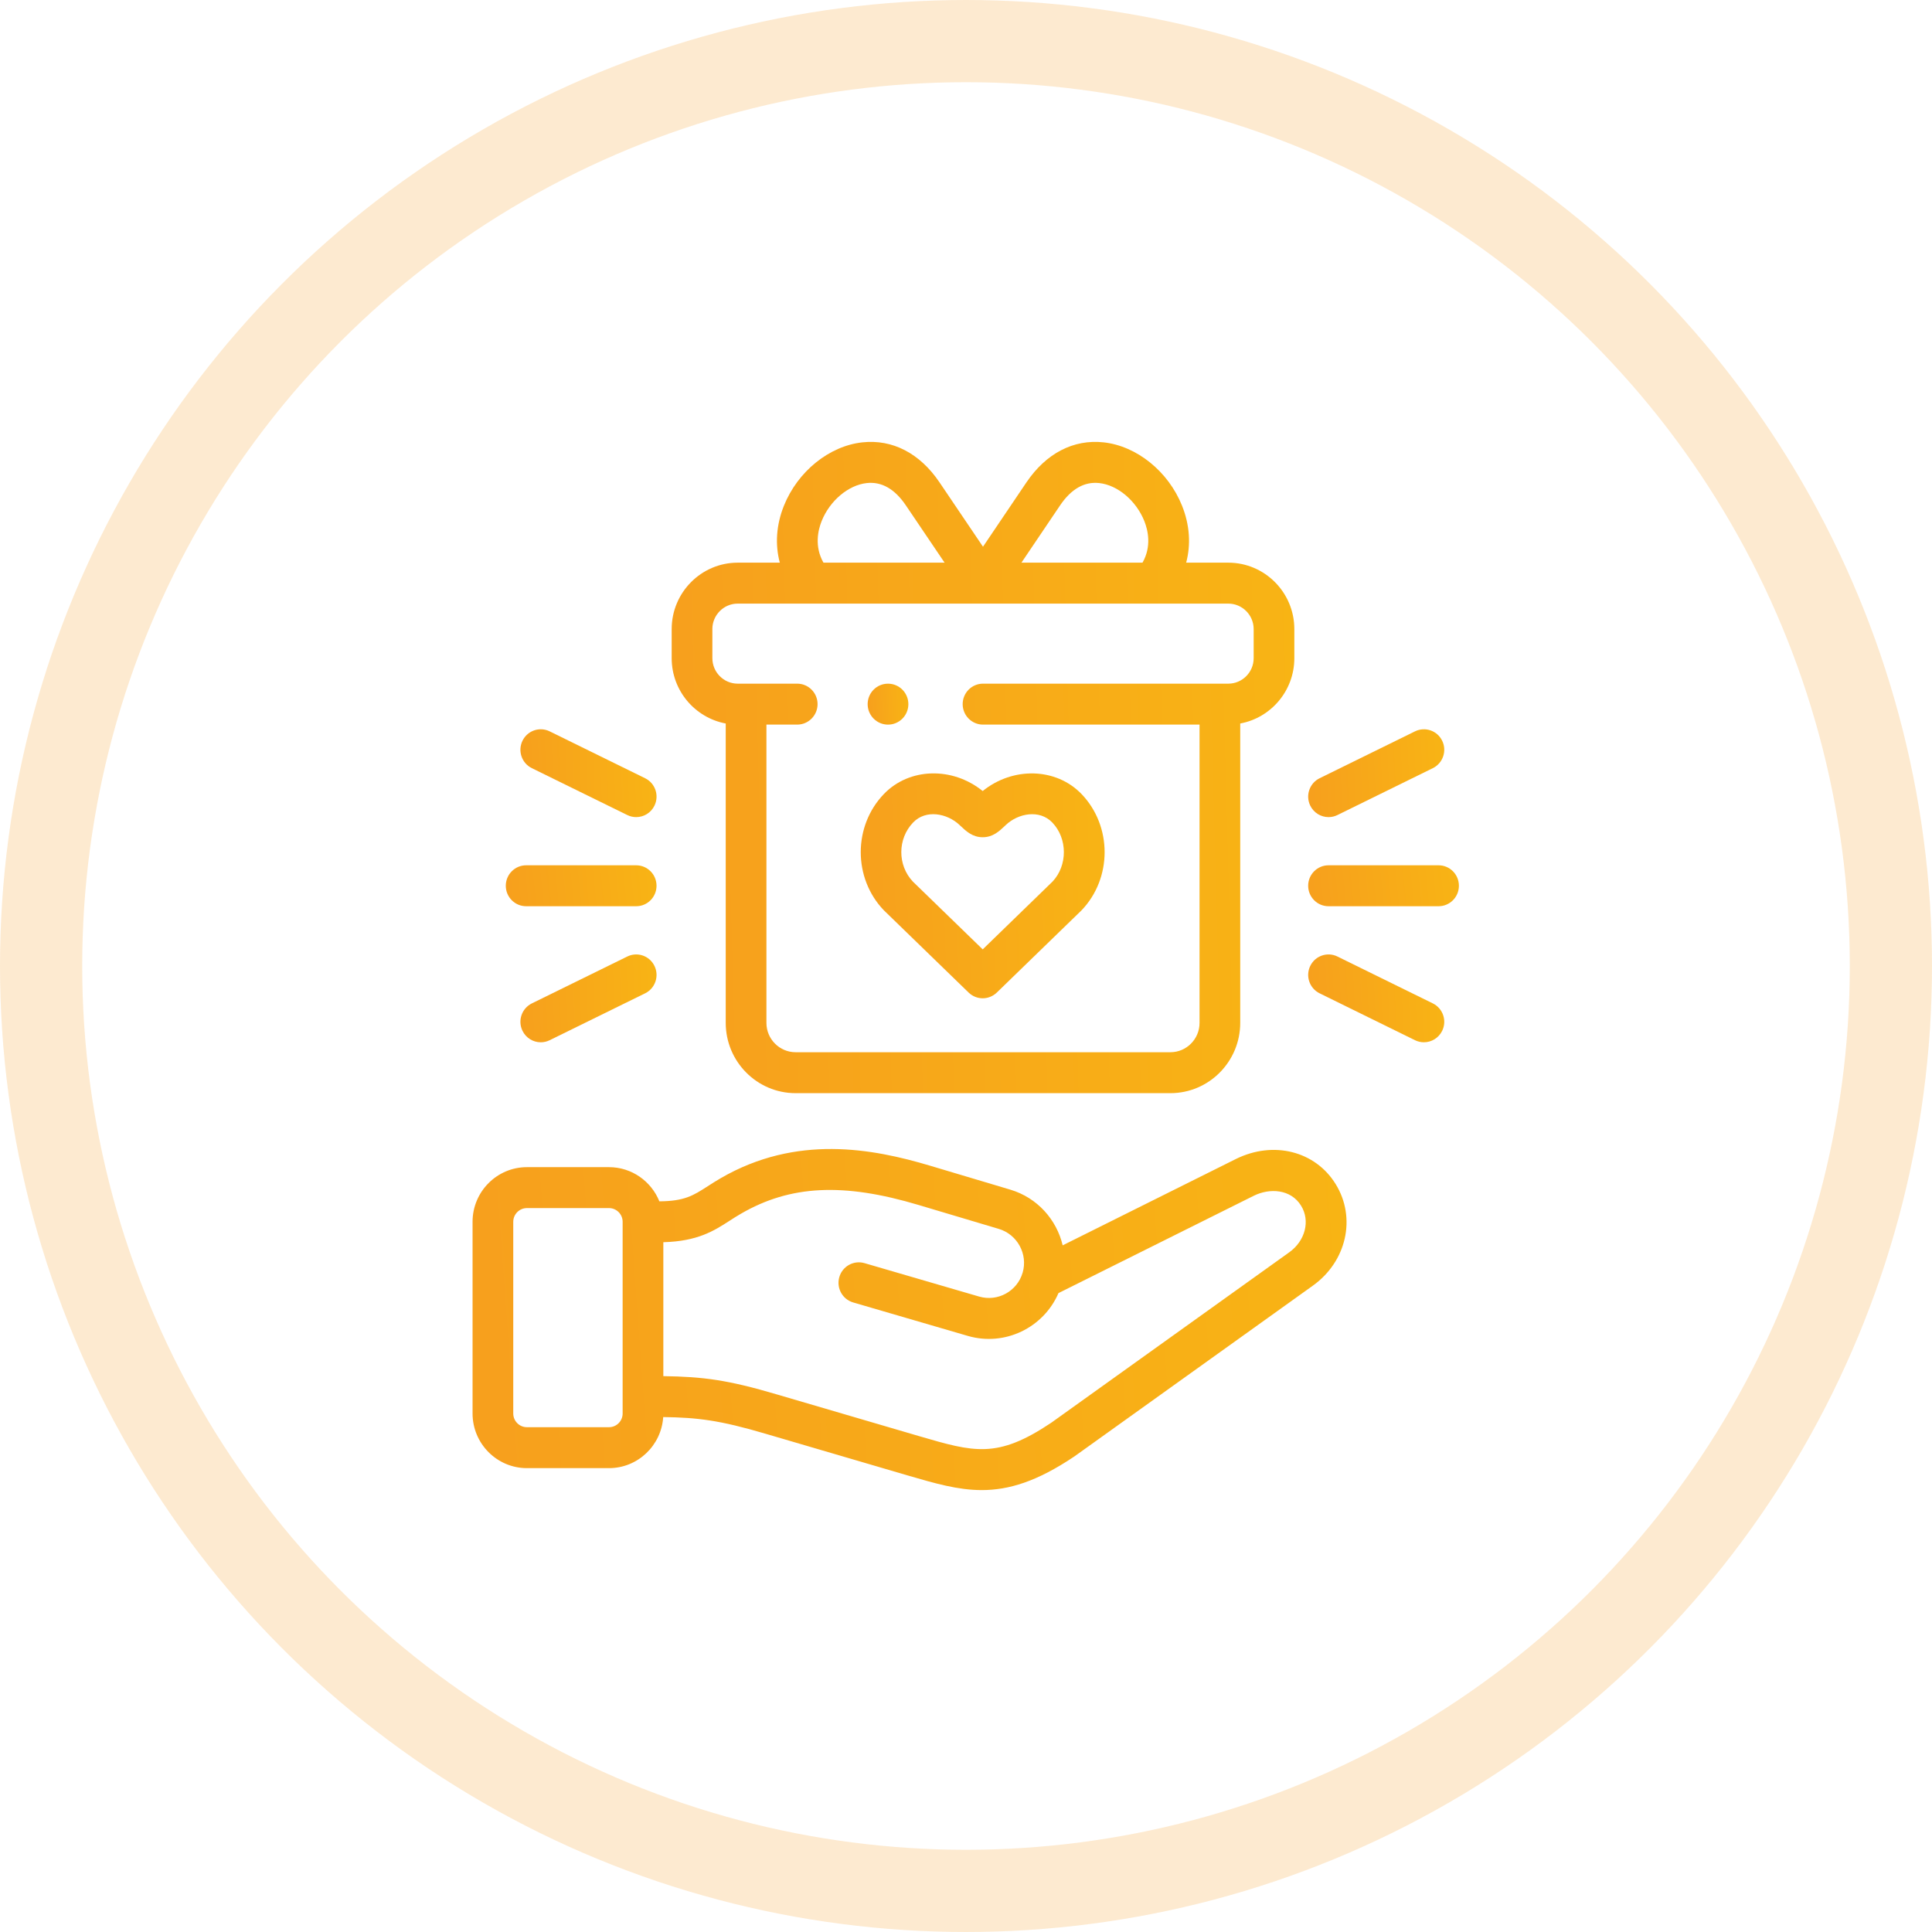 <?xml version="1.0" encoding="UTF-8"?>
<svg xmlns="http://www.w3.org/2000/svg" width="94" height="94" viewBox="0 0 94 94" fill="none">
  <circle cx="47" cy="47" r="45" stroke="#F59916" stroke-opacity="0.2" stroke-width="4" stroke-linecap="round"></circle>
  <path d="M60.124 56.394L51.704 60.591C51.407 59.338 50.469 58.273 49.157 57.882L45.258 56.718C42.447 55.877 38.748 55.187 35.062 57.326C34.828 57.461 34.619 57.596 34.434 57.715C33.733 58.167 33.304 58.442 32.081 58.45C31.688 57.476 30.738 56.787 29.631 56.787H25.636C24.178 56.787 22.992 57.98 22.992 59.446V68.772C22.992 70.238 24.178 71.431 25.636 71.431H29.631C31.03 71.431 32.178 70.332 32.268 68.946C33.922 68.969 35.006 69.095 37.251 69.759C38.486 70.125 43.763 71.669 44.165 71.787C45.491 72.174 46.606 72.499 47.767 72.499C49.079 72.499 50.451 72.084 52.255 70.874C52.263 70.869 52.271 70.863 52.28 70.857L63.874 62.554C65.519 61.378 65.998 59.254 64.988 57.615C63.995 55.999 61.95 55.486 60.124 56.394ZM30.294 68.772C30.294 69.14 29.997 69.439 29.631 69.439H25.636C25.27 69.439 24.972 69.14 24.972 68.772V59.446C24.972 59.079 25.27 58.779 25.636 58.779H29.631C29.997 58.779 30.294 59.079 30.294 59.446L30.294 68.772ZM62.727 60.93L51.144 69.225C48.518 70.983 47.404 70.658 44.716 69.873C44.309 69.755 39.044 68.213 37.81 67.848C35.403 67.136 34.214 66.983 32.274 66.955V60.439C33.949 60.393 34.738 59.885 35.502 59.392C35.676 59.28 35.855 59.164 36.049 59.053C38.449 57.66 41.034 57.533 44.695 58.628L48.595 59.791C49.497 60.06 50.018 61.014 49.757 61.918C49.756 61.919 49.756 61.921 49.755 61.922C49.492 62.826 48.542 63.347 47.638 63.083L42.062 61.457C41.537 61.304 40.988 61.608 40.836 62.136C40.684 62.665 40.986 63.217 41.511 63.37L47.087 64.997C48.888 65.522 50.773 64.6 51.499 62.915L61.002 58.179C61.765 57.8 62.801 57.844 63.304 58.664C63.757 59.397 63.508 60.371 62.727 60.93Z" fill="url(#paint0_linear_550_71)"></path>
  <path d="M43.027 44.313L47.126 48.291C47.318 48.477 47.565 48.571 47.813 48.571C48.06 48.571 48.308 48.477 48.5 48.291L52.599 44.313C52.607 44.305 52.616 44.296 52.624 44.288C54.118 42.73 54.118 40.194 52.623 38.635C51.382 37.344 49.28 37.299 47.812 38.487C46.343 37.297 44.241 37.343 43.002 38.635C41.505 40.194 41.505 42.73 43.002 44.289C43.01 44.297 43.019 44.305 43.027 44.313ZM44.426 40.019C45.05 39.368 46.082 39.572 46.68 40.134L46.719 40.171C47.013 40.448 47.318 40.735 47.812 40.735C48.309 40.735 48.613 40.447 48.907 40.169L48.943 40.134C49.541 39.572 50.574 39.369 51.199 40.019C51.945 40.797 51.949 42.109 51.21 42.893L47.813 46.191L44.415 42.893C43.661 42.096 43.665 40.811 44.426 40.019Z" fill="url(#paint1_linear_550_71)"></path>
  <path d="M25.599 44.092H30.953C31.5 44.092 31.943 43.646 31.943 43.096C31.943 42.546 31.5 42.1 30.953 42.1H25.599C25.052 42.1 24.609 42.546 24.609 43.096C24.609 43.646 25.052 44.092 25.599 44.092Z" fill="url(#paint2_linear_550_71)"></path>
  <path d="M25.876 37.374L30.52 39.655C30.66 39.724 30.808 39.756 30.953 39.756C31.32 39.756 31.672 39.551 31.843 39.197C32.083 38.703 31.88 38.106 31.388 37.865L26.745 35.584C26.253 35.342 25.661 35.547 25.421 36.042C25.181 36.536 25.385 37.133 25.876 37.374Z" fill="url(#paint3_linear_550_71)"></path>
  <path d="M30.52 46.539L25.876 48.82C25.385 49.062 25.181 49.658 25.421 50.152C25.592 50.506 25.945 50.712 26.311 50.712C26.457 50.712 26.605 50.679 26.745 50.61L31.388 48.329C31.88 48.088 32.083 47.491 31.843 46.997C31.604 46.502 31.011 46.297 30.52 46.539Z" fill="url(#paint4_linear_550_71)"></path>
  <path d="M69.992 42.1H64.638C64.092 42.1 63.648 42.546 63.648 43.096C63.648 43.646 64.092 44.092 64.638 44.092H69.992C70.539 44.092 70.982 43.646 70.982 43.096C70.982 42.546 70.539 42.1 69.992 42.1Z" fill="url(#paint5_linear_550_71)"></path>
  <path d="M64.639 39.756C64.785 39.756 64.933 39.724 65.073 39.655L69.714 37.374C70.205 37.132 70.409 36.536 70.169 36.041C69.929 35.547 69.336 35.342 68.845 35.584L64.204 37.865C63.713 38.106 63.509 38.703 63.749 39.197C63.921 39.551 64.273 39.756 64.639 39.756Z" fill="url(#paint6_linear_550_71)"></path>
  <path d="M69.714 48.82L65.073 46.539C64.582 46.297 63.989 46.502 63.749 46.997C63.509 47.491 63.713 48.087 64.204 48.329L68.845 50.61C68.985 50.679 69.133 50.711 69.278 50.711C69.645 50.711 69.997 50.506 70.169 50.152C70.409 49.658 70.205 49.062 69.714 48.82Z" fill="url(#paint7_linear_550_71)"></path>
  <path d="M35.31 35.201V49.768C35.31 51.653 36.835 53.187 38.709 53.187H56.946C58.819 53.187 60.342 51.653 60.342 49.768V35.201C61.838 34.926 62.975 33.606 62.975 32.023V30.608C62.975 28.826 61.534 27.376 59.762 27.376H57.712C57.947 26.495 57.886 25.544 57.514 24.611C56.846 22.939 55.31 21.698 53.694 21.522C52.23 21.364 50.897 22.055 49.94 23.47L47.827 26.6L45.712 23.47C44.757 22.055 43.425 21.364 41.961 21.522C40.343 21.697 38.808 22.939 38.139 24.611C37.766 25.544 37.706 26.495 37.941 27.376H35.893C34.121 27.376 32.68 28.826 32.68 30.608V32.023C32.68 33.605 33.816 34.924 35.31 35.201ZM51.577 24.59C52.118 23.79 52.759 23.424 53.481 23.503C54.378 23.6 55.28 24.361 55.677 25.354C55.85 25.788 56.04 26.58 55.588 27.376H49.697L51.577 24.59ZM39.976 25.354C40.373 24.361 41.276 23.6 42.173 23.503C42.895 23.424 43.535 23.79 44.075 24.59L45.958 27.376H40.065C39.613 26.58 39.803 25.788 39.976 25.354ZM34.659 30.608C34.659 29.925 35.213 29.368 35.893 29.368H59.762C60.442 29.368 60.996 29.925 60.996 30.608V32.023C60.996 32.707 60.442 33.263 59.762 33.263H47.828C47.281 33.263 46.838 33.709 46.838 34.259C46.838 34.809 47.281 35.255 47.828 35.255H58.363V49.768C58.363 50.555 57.727 51.195 56.946 51.195H38.709C37.927 51.195 37.29 50.555 37.29 49.768V35.255H38.788C39.334 35.255 39.778 34.809 39.778 34.259C39.778 33.709 39.334 33.263 38.788 33.263H35.893C35.213 33.263 34.66 32.707 34.66 32.023V30.608H34.659Z" fill="url(#paint8_linear_550_71)"></path>
  <path d="M43.206 35.256C43.753 35.256 44.196 34.81 44.196 34.26C44.196 33.71 43.753 33.264 43.206 33.264H43.203C42.657 33.264 42.215 33.71 42.215 34.26C42.215 34.81 42.659 35.256 43.206 35.256Z" fill="url(#paint9_linear_550_71)"></path>
  <defs>
    <linearGradient id="paint0_linear_550_71" x1="71.561" y1="51.133" x2="16.56" y2="55.123" gradientUnits="userSpaceOnUse">
      <stop stop-color="#F8B713"></stop>
      <stop offset="1" stop-color="#F79D1E"></stop>
    </linearGradient>
    <linearGradient id="paint1_linear_550_71" x1="55.431" y1="34.483" x2="40.018" y2="34.956" gradientUnits="userSpaceOnUse">
      <stop stop-color="#F8B713"></stop>
      <stop offset="1" stop-color="#F79D1E"></stop>
    </linearGradient>
    <linearGradient id="paint2_linear_550_71" x1="32.986" y1="41.527" x2="23.553" y2="42.51" gradientUnits="userSpaceOnUse">
      <stop stop-color="#F8B713"></stop>
      <stop offset="1" stop-color="#F79D1E"></stop>
    </linearGradient>
    <linearGradient id="paint3_linear_550_71" x1="32.886" y1="34.254" x2="24.29" y2="34.631" gradientUnits="userSpaceOnUse">
      <stop stop-color="#F8B713"></stop>
      <stop offset="1" stop-color="#F79D1E"></stop>
    </linearGradient>
    <linearGradient id="paint4_linear_550_71" x1="32.886" y1="45.209" x2="24.29" y2="45.586" gradientUnits="userSpaceOnUse">
      <stop stop-color="#F8B713"></stop>
      <stop offset="1" stop-color="#F79D1E"></stop>
    </linearGradient>
    <linearGradient id="paint5_linear_550_71" x1="72.025" y1="41.527" x2="62.592" y2="42.51" gradientUnits="userSpaceOnUse">
      <stop stop-color="#F8B713"></stop>
      <stop offset="1" stop-color="#F79D1E"></stop>
    </linearGradient>
    <linearGradient id="paint6_linear_550_71" x1="71.211" y1="34.254" x2="62.618" y2="34.63" gradientUnits="userSpaceOnUse">
      <stop stop-color="#F8B713"></stop>
      <stop offset="1" stop-color="#F79D1E"></stop>
    </linearGradient>
    <linearGradient id="paint7_linear_550_71" x1="71.211" y1="45.209" x2="62.618" y2="45.586" gradientUnits="userSpaceOnUse">
      <stop stop-color="#F8B713"></stop>
      <stop offset="1" stop-color="#F79D1E"></stop>
    </linearGradient>
    <linearGradient id="paint8_linear_550_71" x1="67.283" y1="12.39" x2="27.92" y2="13.456" gradientUnits="userSpaceOnUse">
      <stop stop-color="#F8B713"></stop>
      <stop offset="1" stop-color="#F79D1E"></stop>
    </linearGradient>
    <linearGradient id="paint9_linear_550_71" x1="44.477" y1="32.691" x2="41.904" y2="32.763" gradientUnits="userSpaceOnUse">
      <stop stop-color="#F8B713"></stop>
      <stop offset="1" stop-color="#F79D1E"></stop>
    </linearGradient>
  </defs>
</svg>
